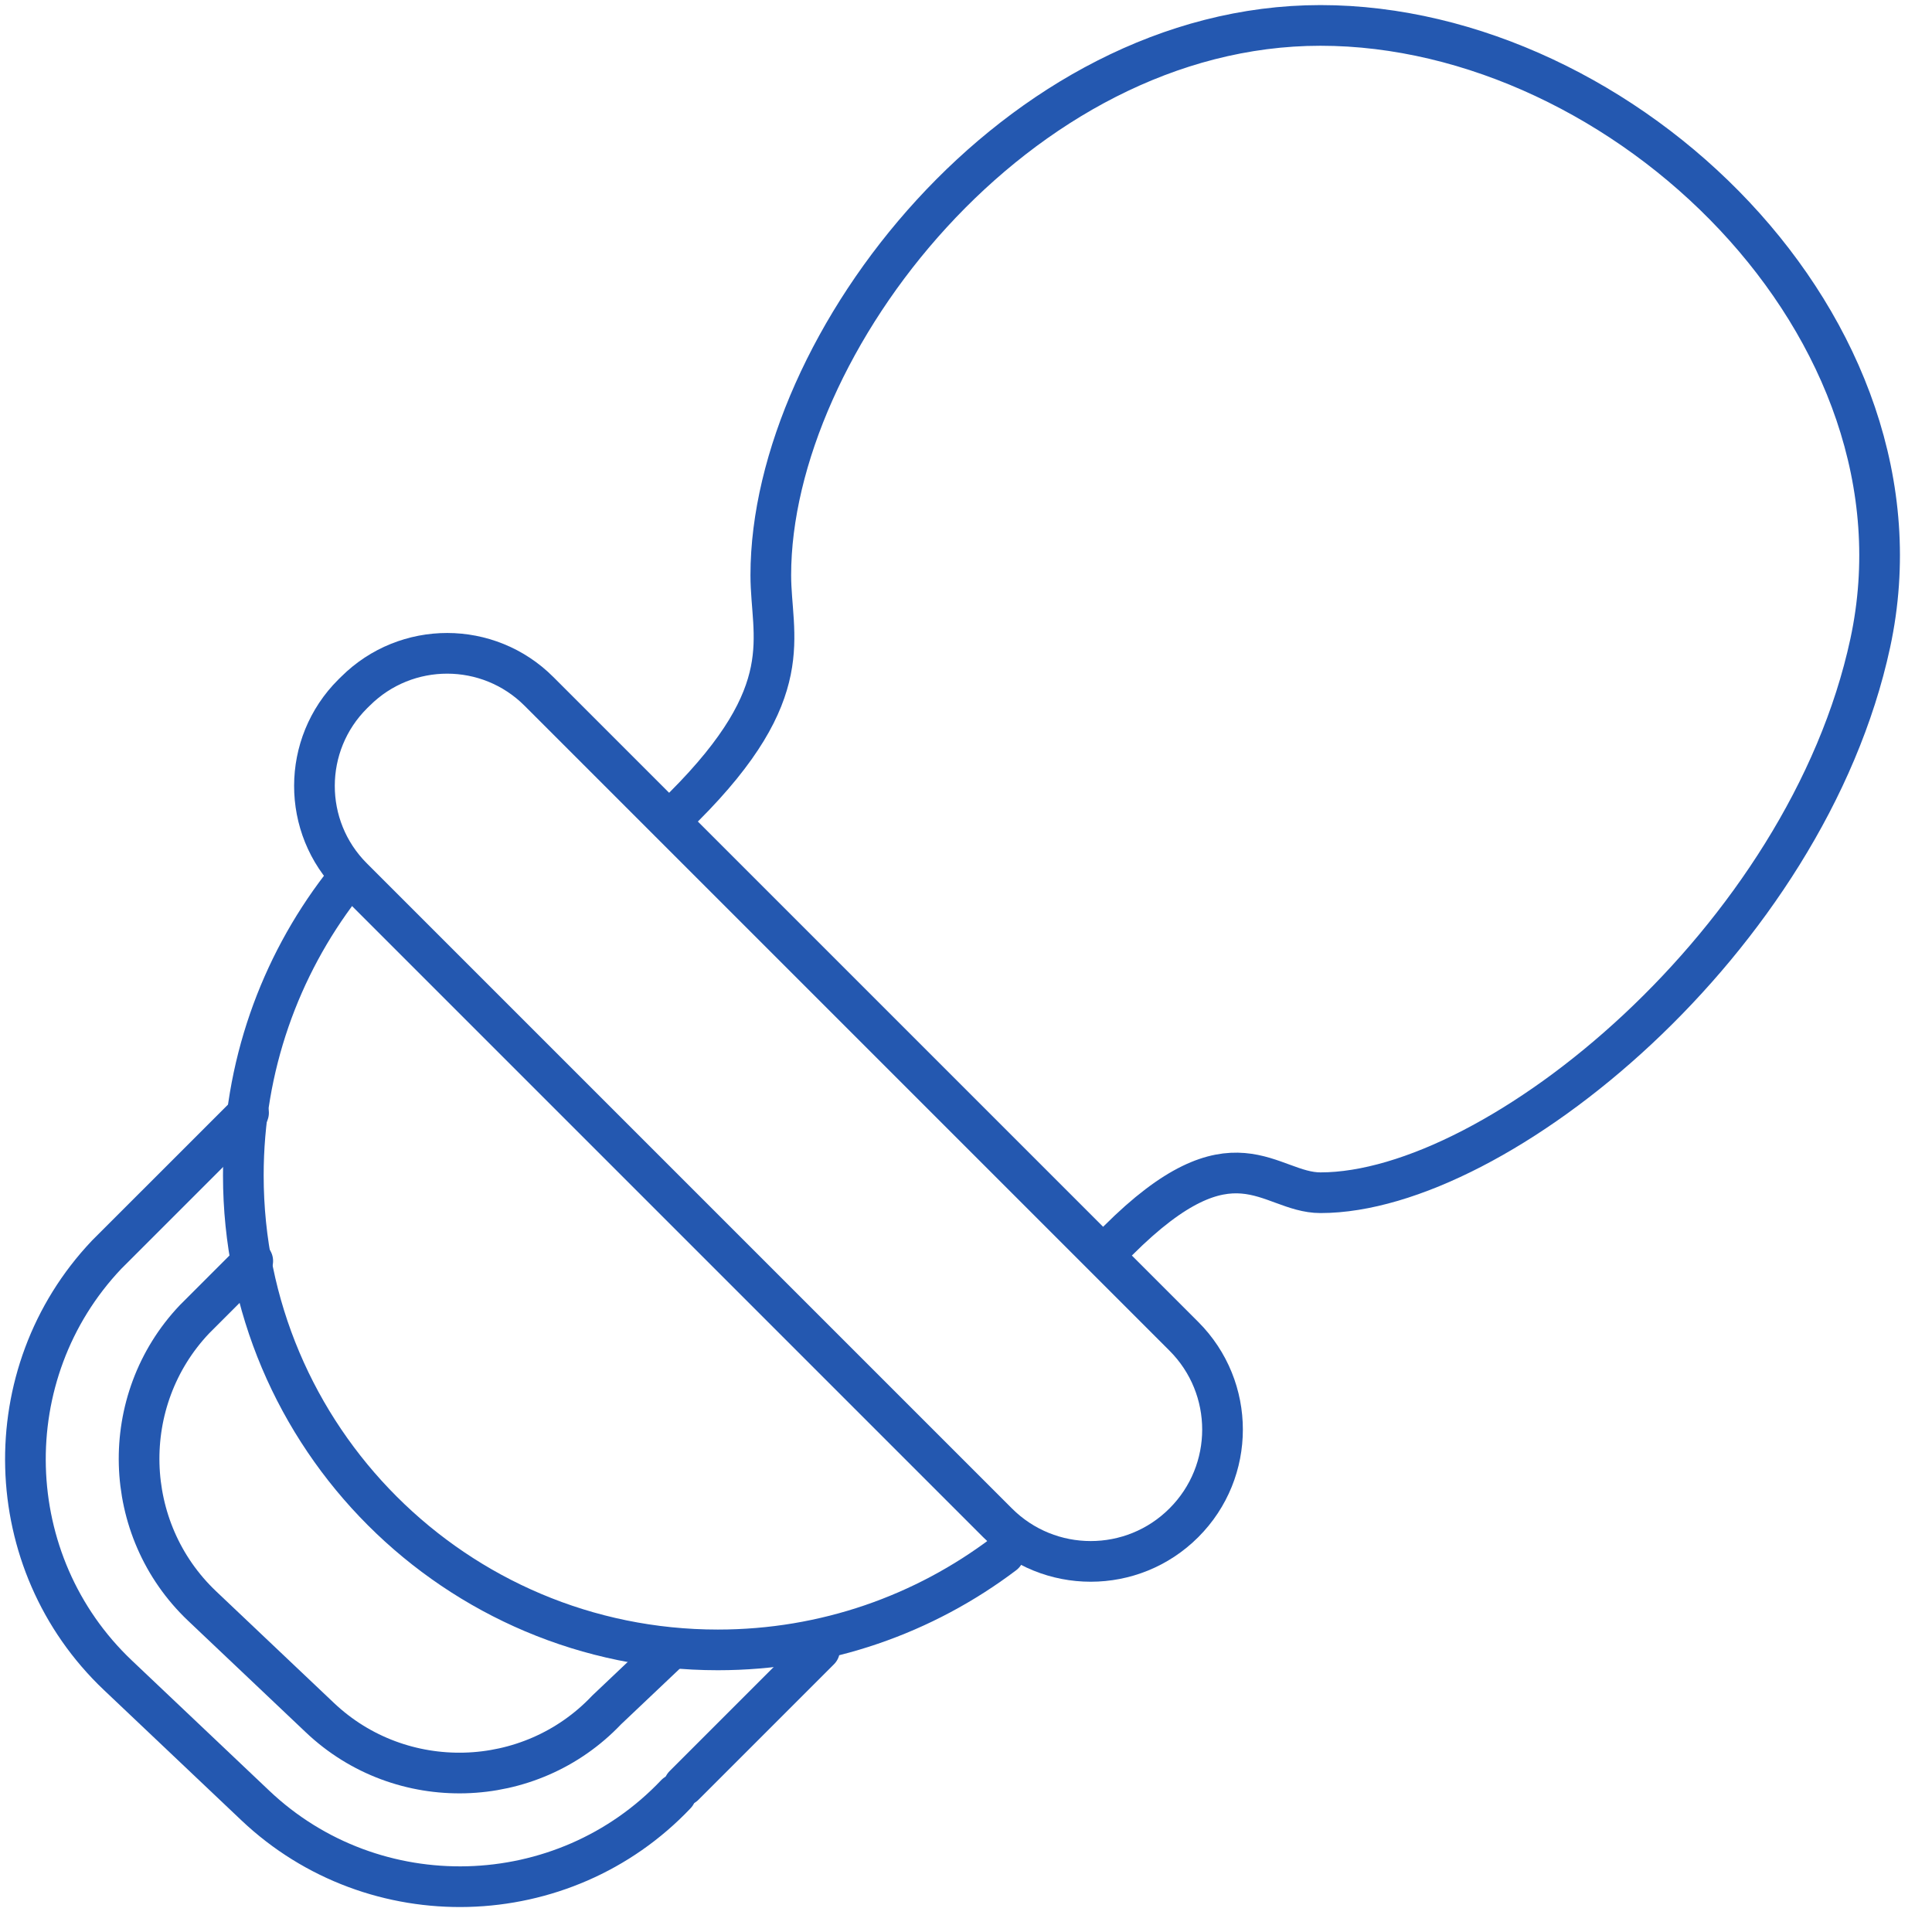 <?xml version="1.0" encoding="UTF-8"?> <svg xmlns="http://www.w3.org/2000/svg" xmlns:xlink="http://www.w3.org/1999/xlink" width="57px" height="57px" viewBox="0 0 57 57" version="1.1"><title>2A13C85E-B831-4104-BC68-7DA4B250B1EC</title><g id="Base-Pages" stroke="none" stroke-width="1" fill="none" fill-rule="evenodd" stroke-linecap="round"><g id="Modules-Overview" transform="translate(-772, -604)" stroke="#2458B0" stroke-width="1.2"><g id="Modules" transform="translate(164, 544)"><g id="Group-4-Copy" transform="translate(432, 0)"><g id="moico-module-2" transform="translate(176, 60)"><path d="M20.18,23.799 C23.595,20.384 22.741,18.793 22.741,16.97 C22.741,10.141 30.003,0.75 38.959,0.75 C47.917,0.75 57.179,9.677 55.179,18.97 C53.294,27.727 44.179,35.189 38.959,35.189 C37.425,35.189 36.4,33.189 32.984,36.604" id="Stroke-1"></path><path d="M15.899,20.396 L34.929,39.426 C36.448,40.946 36.448,43.408 34.929,44.926 C33.411,46.446 30.948,46.446 29.429,44.926 L10.399,25.896 C8.9,24.398 8.904,21.966 10.407,20.471 C10.435,20.445 10.462,20.418 10.49,20.39 C11.987,18.901 14.406,18.904 15.899,20.396 Z" id="Stroke-3"></path><path d="M29.619,45.848 C27.272,47.623 24.349,48.677 21.179,48.677 C13.447,48.677 7.179,42.41 7.179,34.677 C7.179,31.476 8.253,28.526 10.061,26.167" id="Stroke-5"></path><path d="M19.94,52.935 L19.94,52.935 C16.619,56.439 11.036,56.588 7.532,53.267 L3.478,49.425 C-0.025,46.104 -0.175,40.521 3.146,37.017 L7.333,32.831" id="Stroke-7"></path><path d="M19.68,48.76 L17.898,50.449 C15.634,52.838 11.826,52.941 9.438,50.676 L5.963,47.383 C3.575,45.118 3.473,41.312 5.737,38.923 L7.457,37.203" id="Stroke-9"></path><line x1="24.18" y1="48.677" x2="20.18" y2="52.677" id="Stroke-11"></line></g></g></g></g></g></svg> 